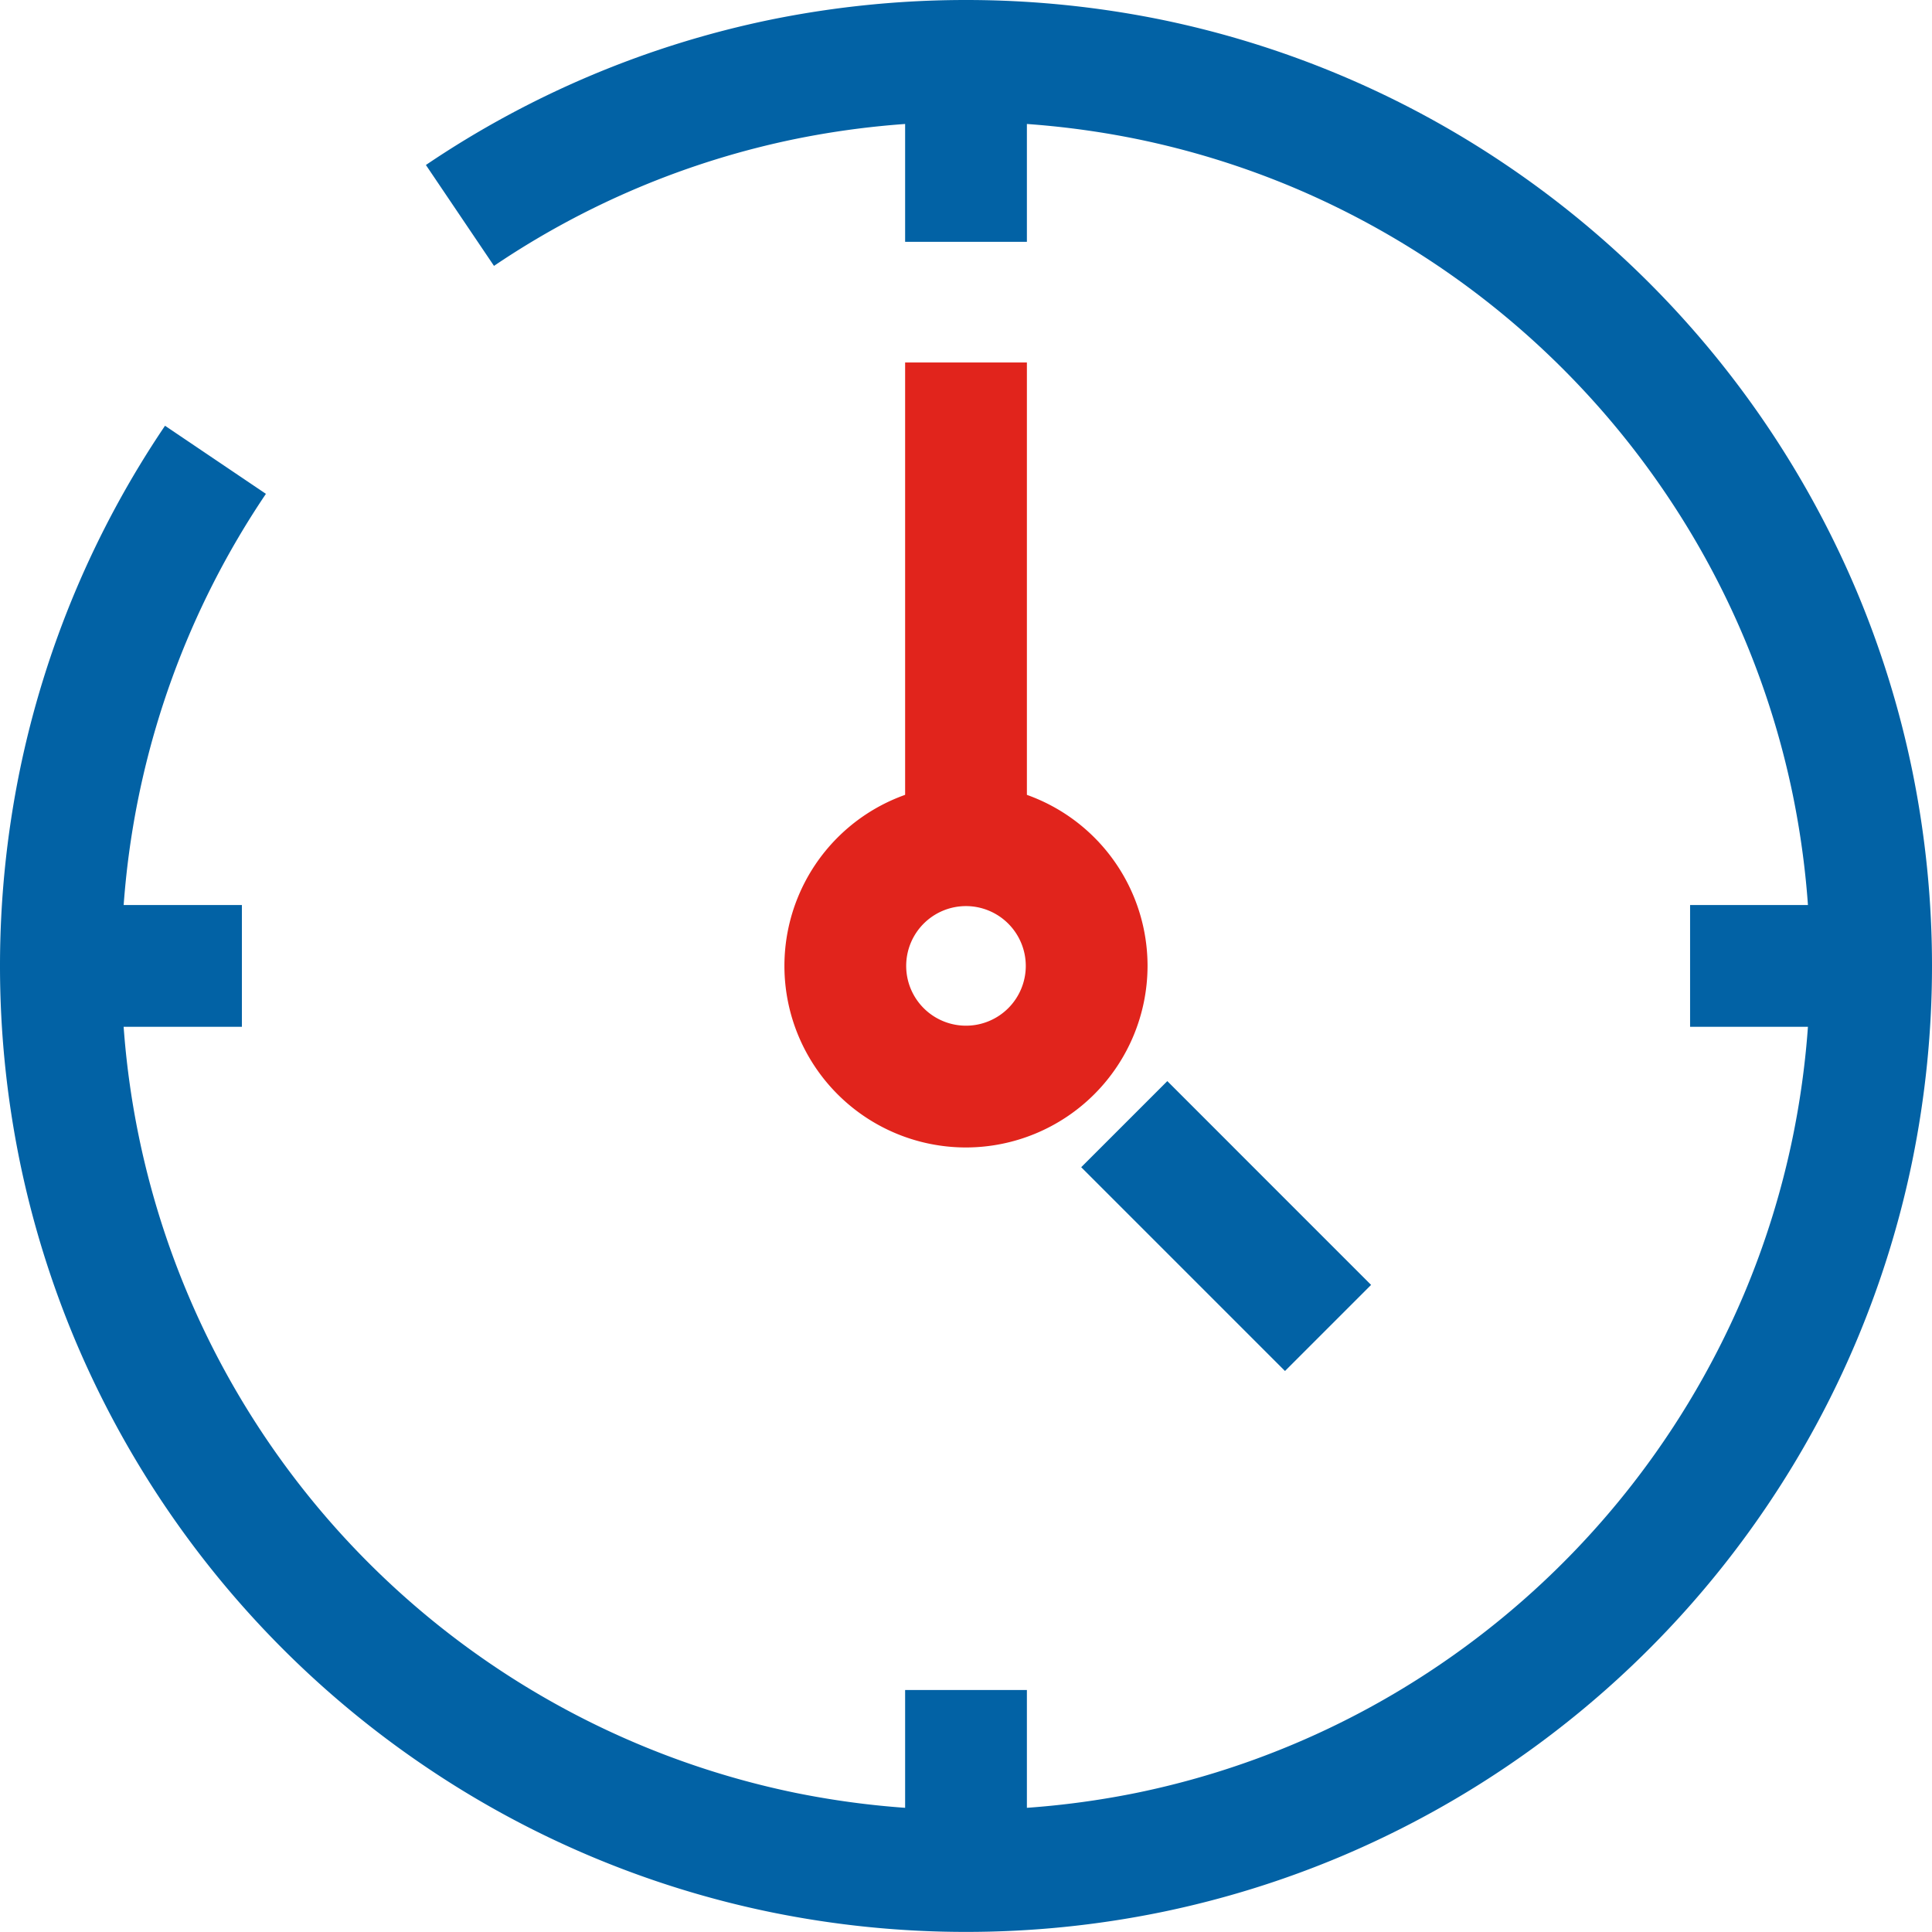 <svg xmlns="http://www.w3.org/2000/svg" xmlns:xlink="http://www.w3.org/1999/xlink" id="Raggruppa_487" data-name="Raggruppa 487" width="122" height="121.994" viewBox="0 0 122 121.994"><defs><clipPath id="clip-path"><rect id="Rettangolo_242" data-name="Rettangolo 242" width="122" height="121.994" fill="none"></rect></clipPath></defs><g id="Raggruppa_486" data-name="Raggruppa 486" clip-path="url(#clip-path)"><path id="Tracciato_359" data-name="Tracciato 359" d="M61,121.994a61.436,61.436,0,0,1-12.289-1.239,60.7,60.7,0,0,1-21.819-9.181,61.174,61.174,0,0,1-22.1-26.835A60.748,60.748,0,0,1,1.238,73.284a61.563,61.563,0,0,1,0-24.579A60.673,60.673,0,0,1,10.42,26.885l6.371,4.3a53.3,53.3,0,0,0,33.461,82.032,54.136,54.136,0,0,0,21.5,0A53,53,0,0,0,90.8,105.2a53.486,53.486,0,0,0,19.319-23.459,53,53,0,0,0,3.1-10,53.863,53.863,0,0,0,0-21.5,52.993,52.993,0,0,0-8.019-19.056A53.477,53.477,0,0,0,81.749,11.871a53,53,0,0,0-10-3.1,54.12,54.12,0,0,0-21.5,0,52.992,52.992,0,0,0-19.056,8.019l-4.3-6.371A60.7,60.7,0,0,1,48.71,1.233a61.854,61.854,0,0,1,24.579,0,60.705,60.705,0,0,1,21.819,9.181,61.179,61.179,0,0,1,22.1,26.835A60.727,60.727,0,0,1,120.76,48.7a61.563,61.563,0,0,1,0,24.579A60.667,60.667,0,0,1,111.579,95.1a61.159,61.159,0,0,1-26.834,22.1,60.727,60.727,0,0,1-11.456,3.556A61.442,61.442,0,0,1,61,121.994" transform="translate(0.001)" fill="#0262a5"></path><rect id="Rettangolo_236" data-name="Rettangolo 236" width="7.689" height="30.483" transform="translate(57.156 22.89)" fill="#e1241c"></rect><path id="Tracciato_360" data-name="Tracciato 360" d="M178.965,190.412a11.465,11.465,0,1,1,11.465-11.465,11.478,11.478,0,0,1-11.465,11.465m0-15.242a3.776,3.776,0,1,0,3.776,3.776,3.781,3.781,0,0,0-3.776-3.776" transform="translate(-117.966 -117.953)" fill="#e1241c"></path><rect id="Rettangolo_237" data-name="Rettangolo 237" width="7.689" height="18.199" transform="translate(68.275 73.706) rotate(-44.999)" fill="#0262a5"></rect><rect id="Rettangolo_238" data-name="Rettangolo 238" width="7.689" height="11.431" transform="translate(57.156 3.839)" fill="#0262a5"></rect><rect id="Rettangolo_239" data-name="Rettangolo 239" width="7.689" height="11.431" transform="translate(57.156 106.719)" fill="#0262a5"></rect><rect id="Rettangolo_240" data-name="Rettangolo 240" width="11.431" height="7.689" transform="translate(106.724 57.15)" fill="#0262a5"></rect><rect id="Rettangolo_241" data-name="Rettangolo 241" width="11.431" height="7.689" transform="translate(3.844 57.15)" fill="#0262a5"></rect></g></svg>